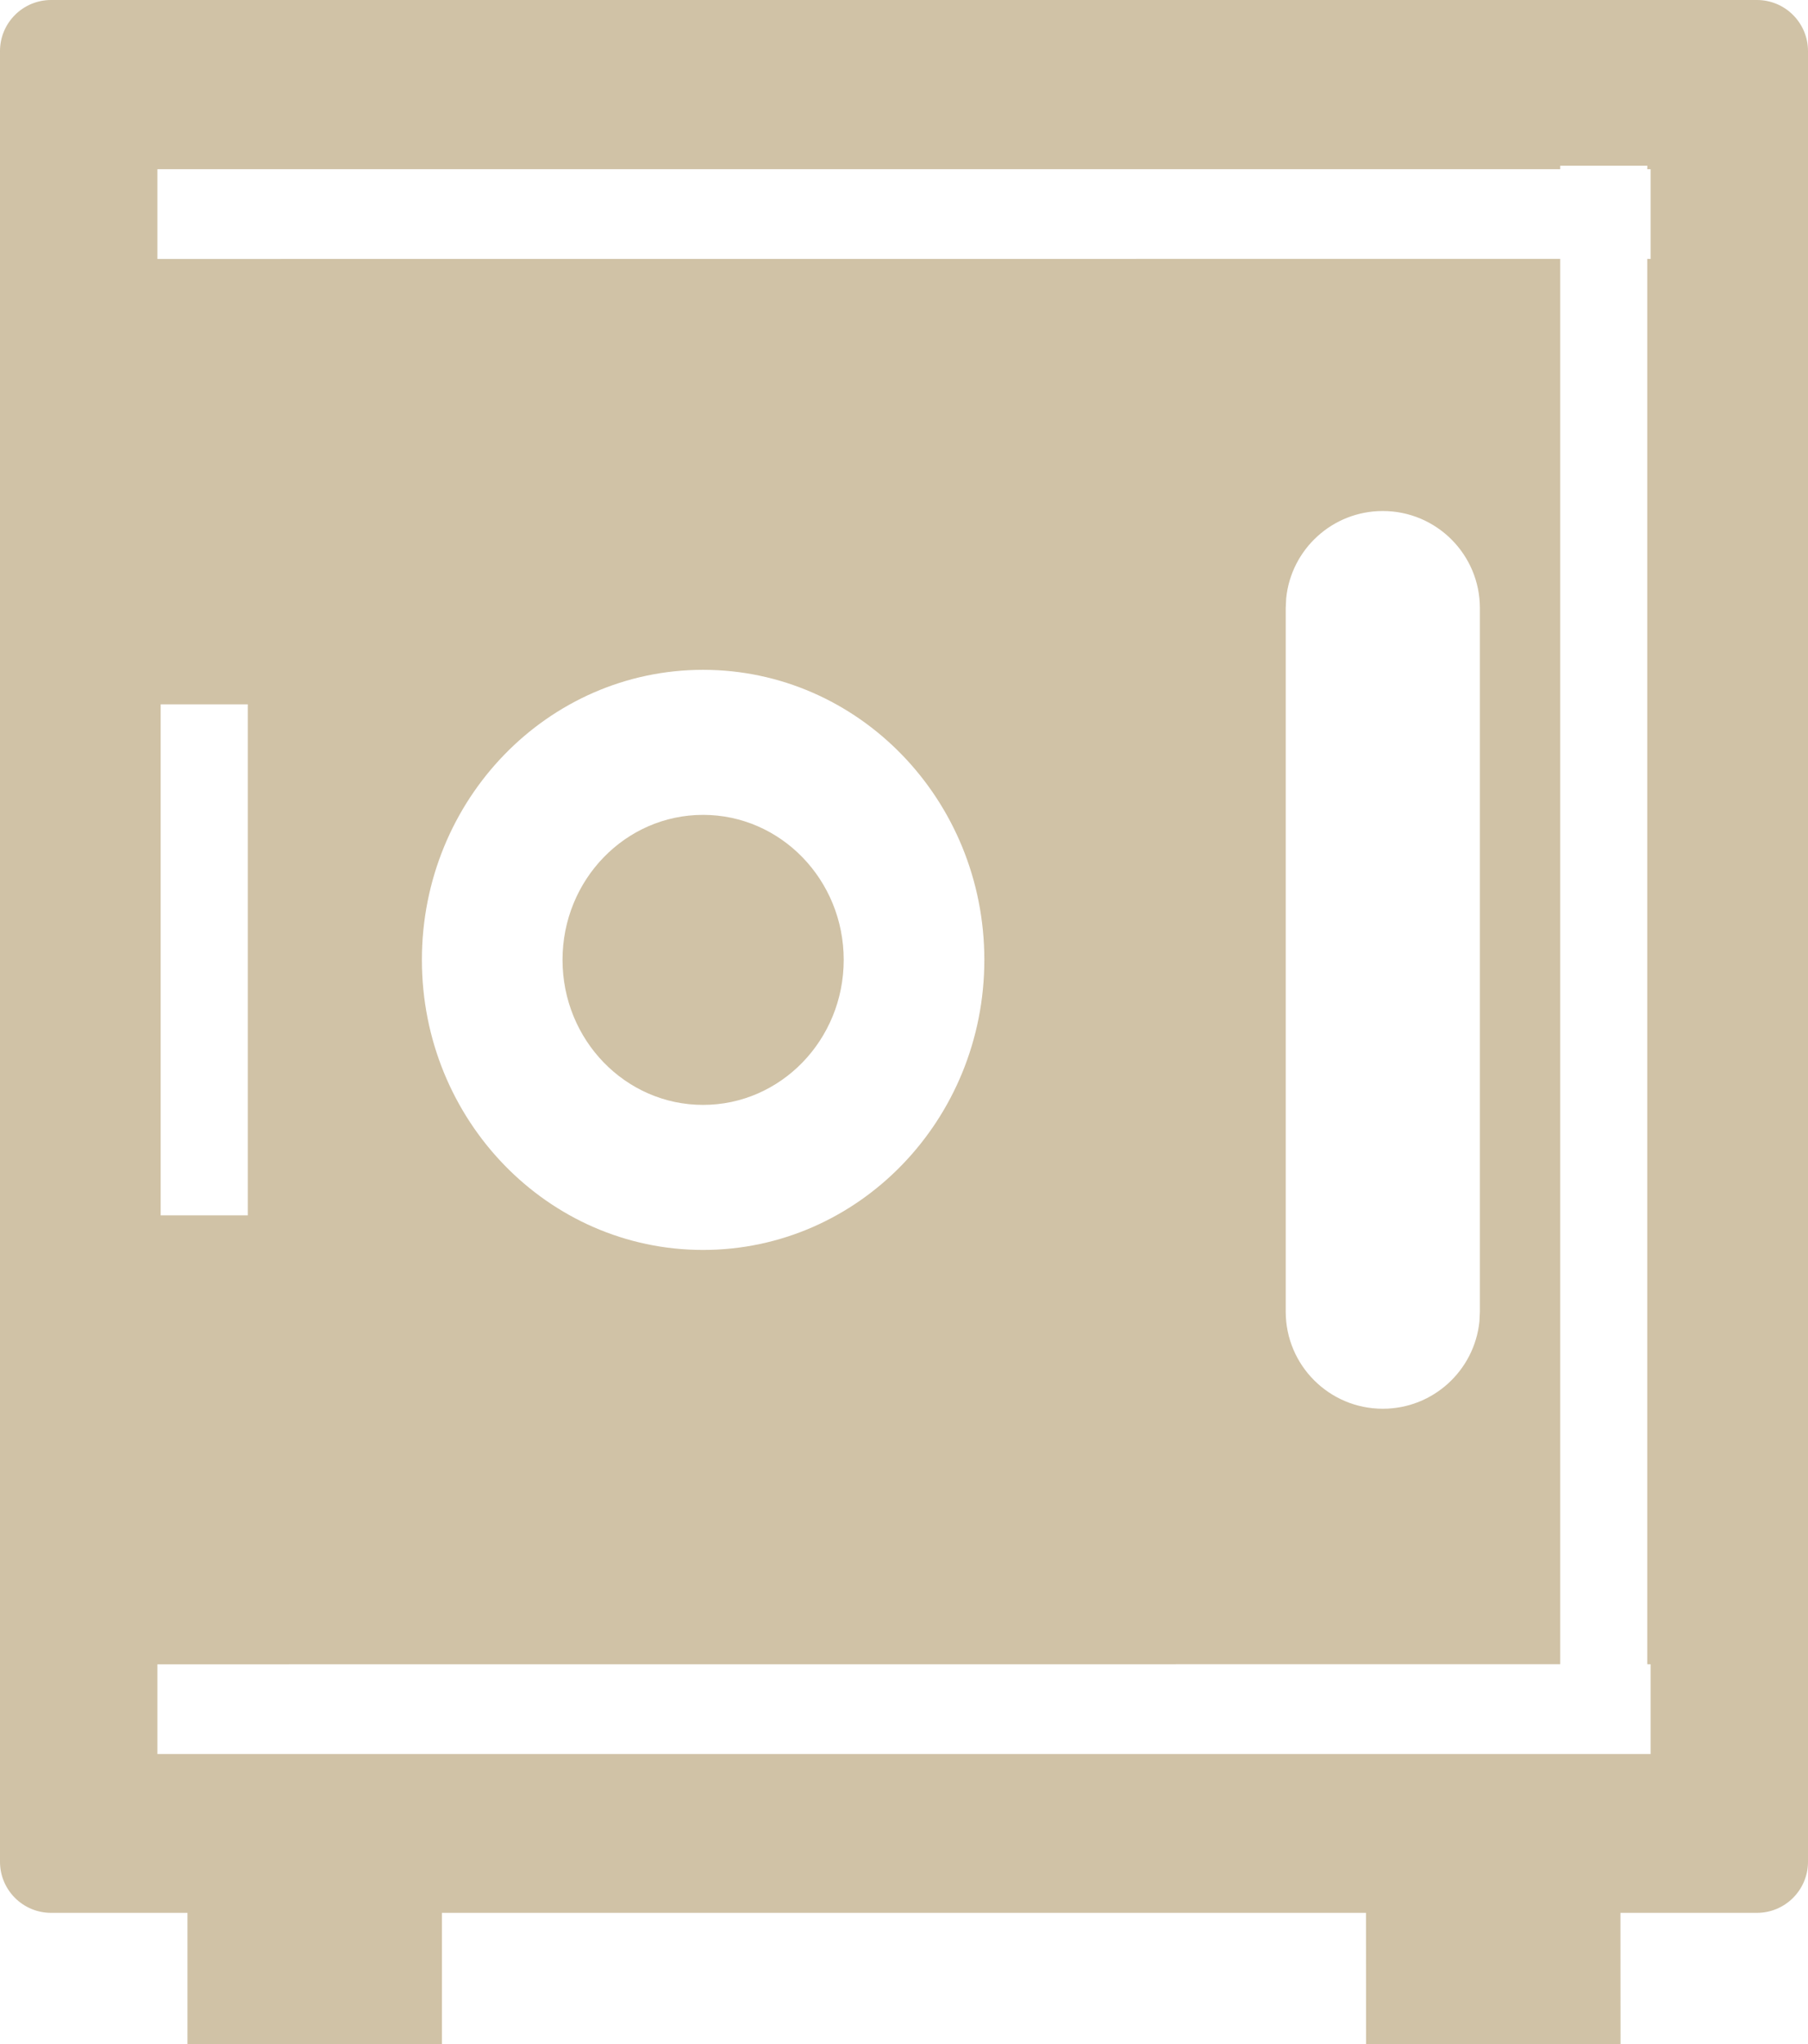 <?xml version="1.0" encoding="UTF-8"?>
<svg width="23px" height="26px" viewBox="0 0 23 26" version="1.1" xmlns="http://www.w3.org/2000/svg" xmlns:xlink="http://www.w3.org/1999/xlink">
    <!-- Generator: Sketch 64 (93537) - https://sketch.com -->
    <title>cassaforte</title>
    <desc>Created with Sketch.</desc>
    <g id="Desktop" stroke="none" stroke-width="1" fill="none" fill-rule="evenodd" opacity="0.498">
        <g id="camere_appartamenti_des_art" transform="translate(-236, -3433)" fill="#A0844D">
            <path d="M258.35,3433 C258.709,3433 259,3433.291 259,3433.65 L259,3456.681 C259,3457.04 258.709,3457.331 258.35,3457.331 L256.614,3457.331 L256.615,3459 L253.378,3459 L253.377,3457.331 L241.622,3457.331 L241.622,3459 L238.385,3459 L238.385,3457.331 L236.65,3457.331 C236.291,3457.331 236,3457.04 236,3456.681 L236,3433.65 C236,3433.291 236.291,3433 236.65,3433 L258.35,3433 Z M256.956,3435.108 L255.848,3435.108 L255.848,3435.152 L238.002,3435.152 L238.002,3436.294 L255.848,3436.293 L255.848,3454.168 L238.002,3454.169 L238.002,3455.311 L256.998,3455.311 L256.998,3454.169 L256.955,3454.168 L256.955,3436.293 L256.998,3436.294 L256.998,3435.152 L256.955,3435.152 L256.956,3435.108 Z M253.591,3439.5 C252.951,3439.5 252.425,3439.986 252.362,3440.609 L252.356,3440.735 L252.356,3449.684 C252.356,3450.366 252.909,3450.919 253.591,3450.919 C254.23,3450.919 254.756,3450.433 254.82,3449.81 L254.826,3449.684 L254.826,3440.735 C254.826,3440.053 254.273,3439.5 253.591,3439.5 Z M244.944,3441.52 C242.968,3441.52 241.367,3443.172 241.367,3445.209 C241.367,3447.247 242.968,3448.899 244.944,3448.899 C246.92,3448.899 248.522,3447.247 248.522,3445.209 C248.522,3443.172 246.92,3441.52 244.944,3441.52 Z M239.152,3441.959 L238.044,3441.959 L238.044,3448.459 L239.152,3448.459 L239.152,3441.959 Z M244.944,3443.365 C245.932,3443.365 246.733,3444.191 246.733,3445.209 C246.733,3446.228 245.932,3447.054 244.944,3447.054 C243.956,3447.054 243.156,3446.228 243.156,3445.209 C243.156,3444.191 243.956,3443.365 244.944,3443.365 Z" id="cassaforte"></path>
        </g>
    </g>
</svg>